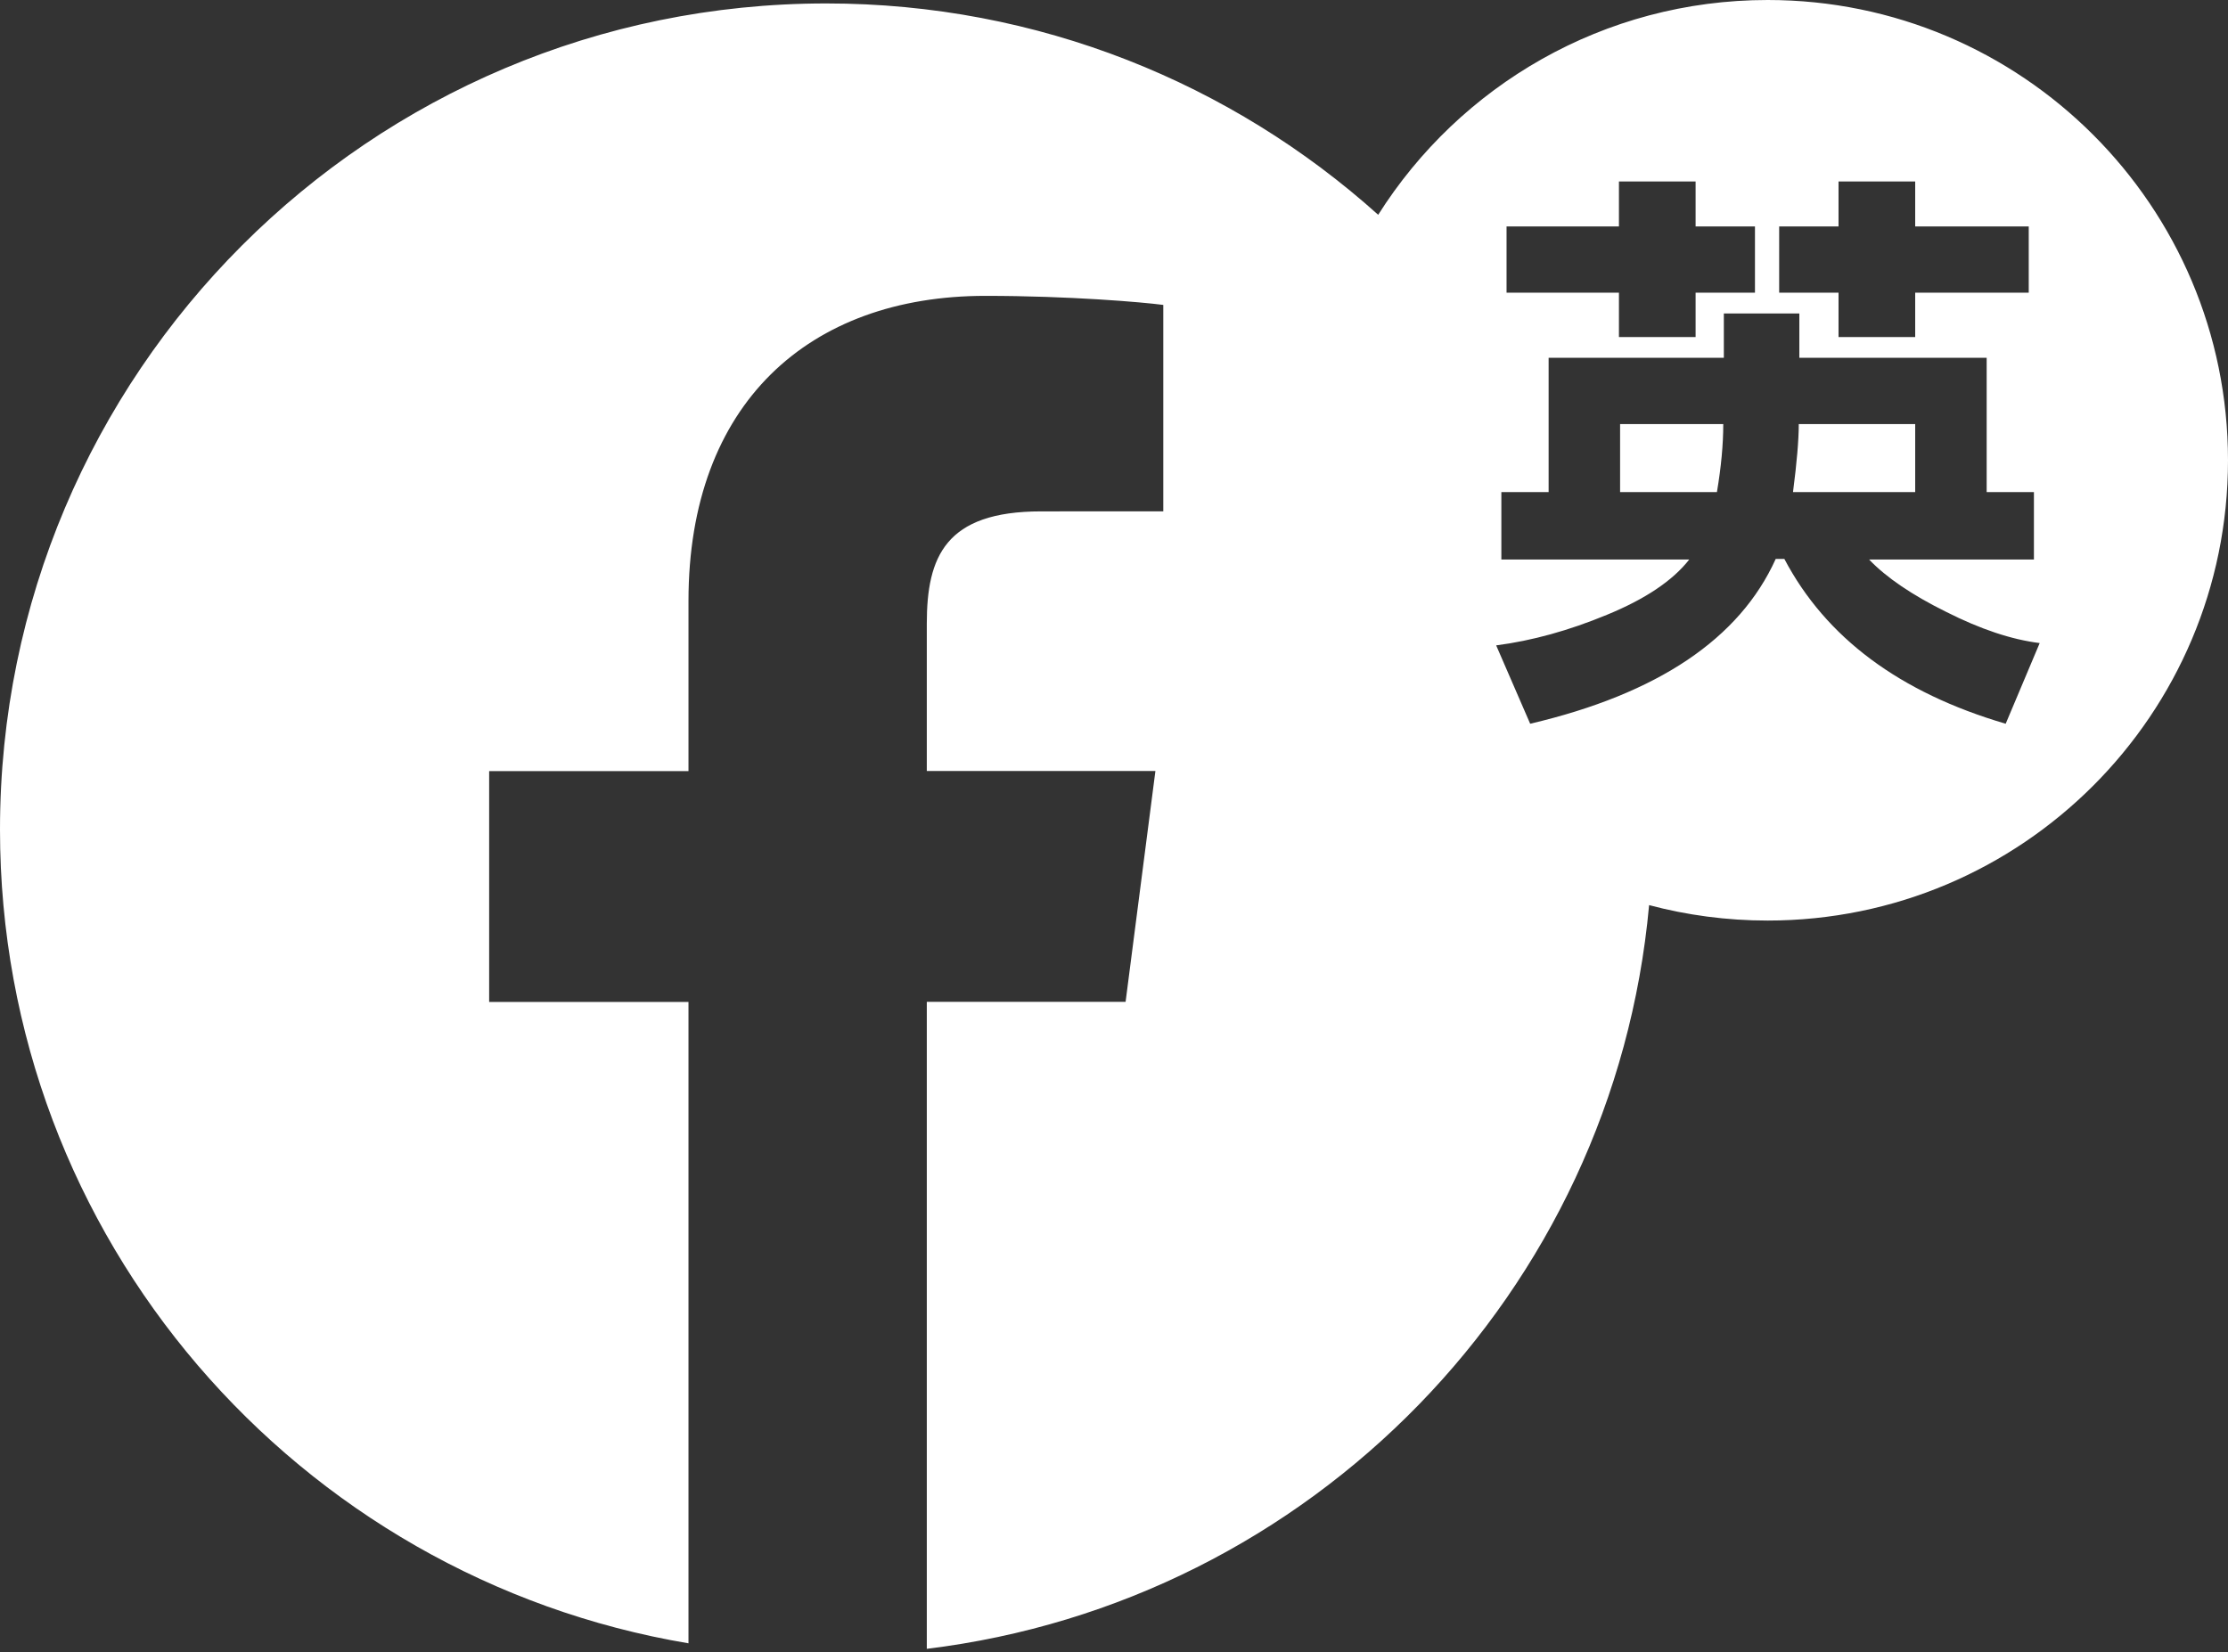 <?xml version="1.0" encoding="utf-8"?>
<!-- Generator: Adobe Illustrator 16.0.0, SVG Export Plug-In . SVG Version: 6.00 Build 0)  -->
<!DOCTYPE svg PUBLIC "-//W3C//DTD SVG 1.1//EN" "http://www.w3.org/Graphics/SVG/1.1/DTD/svg11.dtd">
<svg version="1.1" id="Capa_1" xmlns="http://www.w3.org/2000/svg" xmlns:xlink="http://www.w3.org/1999/xlink" x="0px" y="0px"
	 width="755px" height="560px" viewBox="0 0 755 560" enable-background="new 0 0 755 560" xml:space="preserve">
<rect x="0" y="0" width="755" height="560" fill="#333333" stroke="none"/>
<g>
	<path fill="#FFFFFF" d="M649,143.735h-39.453c0,5.341-0.653,13.022-1.953,23.047H649V143.735z"/>
	<path fill="#FFFFFF" d="M549,166.781h32.813c1.432-8.462,2.148-16.144,2.148-23.047H549V166.781z"/>
	<path fill="#FFFFFF" d="M599,0c-55.565,0-104.338,29.056-131.974,72.798C417.445,28.271,351.892,1.165,280.003,1.165
		C125.363,1.165,0,126.529,0,281.167C0,419.86,100.946,534.722,233.304,556.963V339.582H165.76v-78.227h67.545v-57.681
		c0-66.927,40.877-103.398,100.589-103.398c28.598,0,53.175,2.133,60.31,3.07v69.956l-41.415,0.02
		c-32.466,0-38.726,15.426-38.726,38.068v49.925h77.469l-10.104,78.228h-67.364v219.291
		c130.151-15.841,232.815-120.765,244.765-252.065C571.646,310.175,585.109,312,599,312c86.156,0,156-69.844,156-156
		S685.156,0,599,0z M602.906,76.742h20.117V61.508H649v15.234h38.477v22.461H649v15.039h-25.977V99.203h-20.117V76.742z
		 M510.523,76.742h38.086V61.508h25.977v15.234h20.117v22.461h-20.117v15.039h-25.977V99.203h-38.086V76.742z M679.664,245.297
		c-35.938-10.547-60.938-29.169-75-55.859h-2.93c-12.24,27.081-39.975,45.703-83.203,55.859l-11.523-26.563
		c12.109-1.563,24.609-5.014,37.5-10.352c13.019-5.337,22.33-11.587,27.93-18.75h-63.672v-22.852h16.016v-45.508h59.375v-15.039
		h25.586v15.039h63.477v45.508h16.016v22.852h-55.859c5.859,6.122,14.581,12.045,26.172,17.773
		c11.588,5.859,22.135,9.375,31.641,10.547L679.664,245.297z"/>
</g>
</svg>
